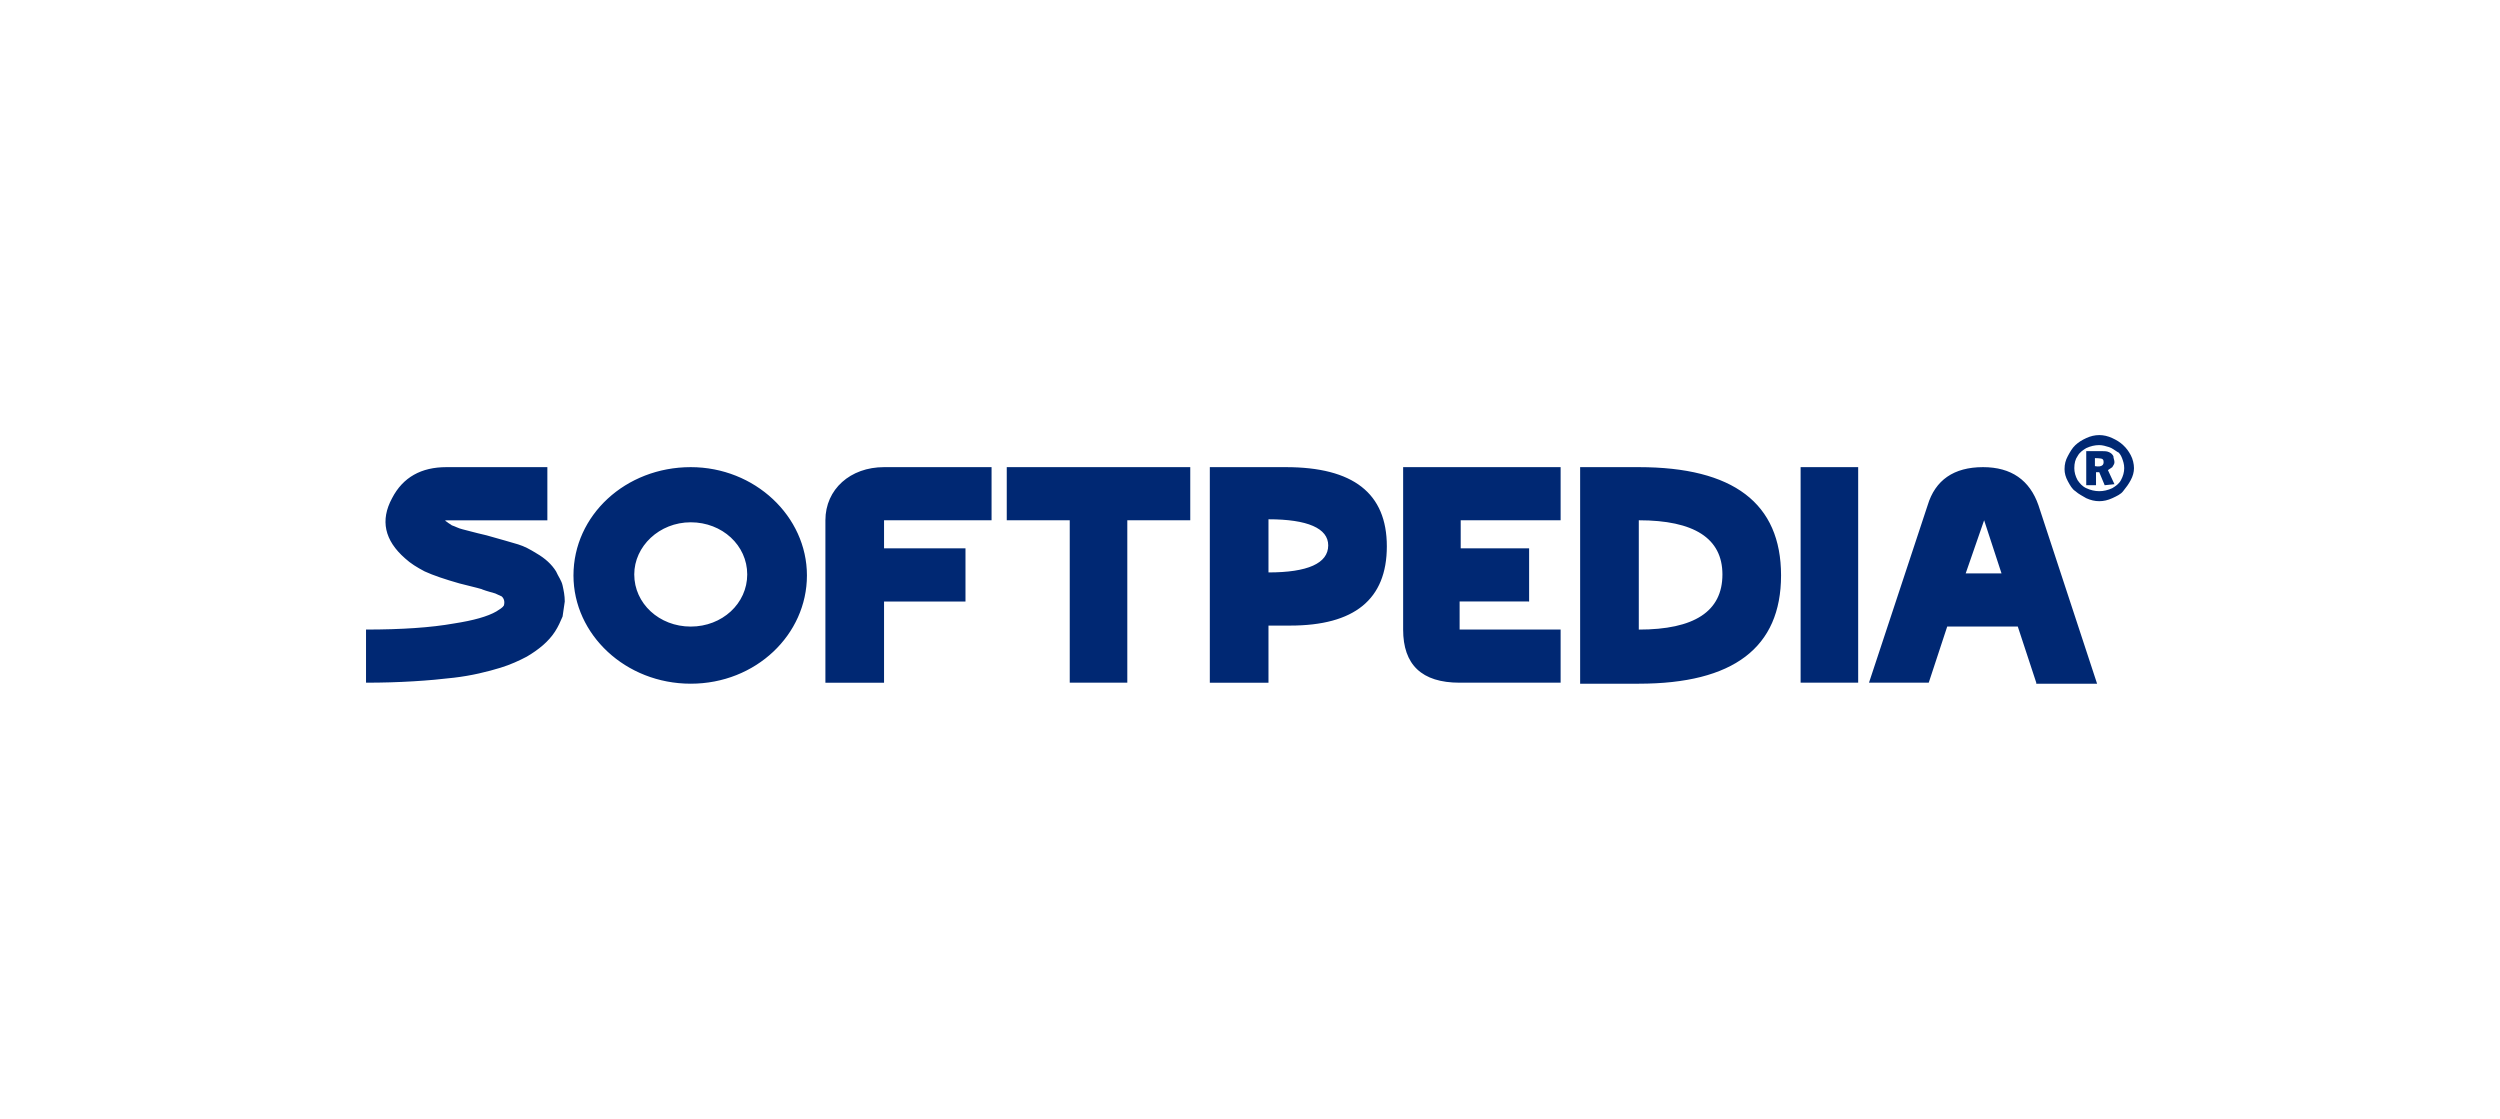 <svg xmlns="http://www.w3.org/2000/svg" xmlns:xlink="http://www.w3.org/1999/xlink" fill="none" version="1.1" width="181" height="81" viewBox="0 0 181 81"><defs><mask id="master_svg0_25_47768"><g><rect x="0.5" y="0.5" width="180" height="80" rx="8" fill="#FFFFFF" fill-opacity="1"/></g></mask></defs><g mask="url(#master_svg0_25_47768)"><g><path d="M152.222,33.24C152.301,33.313,152.301,33.385,152.301,33.458Q152.301,33.603,152.222,33.676Q152.065,33.821,151.672,33.748L151.672,33.168C151.67,33.168,152.144,33.168,152.222,33.24ZM153.086,35.056L152.615,34.04C152.693,33.968,152.85,33.895,152.929,33.823C153.008,33.678,153.086,33.605,153.086,33.46C153.086,33.315,153.008,33.17,153.008,33.025C152.929,32.88,152.85,32.808,152.693,32.735C152.536,32.663,152.379,32.663,152.222,32.663L151.044,32.663L151.044,35.13L151.751,35.13L151.751,34.188L151.986,34.188L152.379,35.13L153.086,35.056ZM153.636,33.168C153.715,33.385,153.793,33.603,153.793,33.893C153.793,34.183,153.715,34.473,153.557,34.763C153.4,35.053,153.165,35.198,152.929,35.343C152.615,35.489,152.301,35.561,151.986,35.561C151.672,35.561,151.358,35.489,151.044,35.343C150.73,35.198,150.573,34.981,150.416,34.763C150.258,34.473,150.18,34.183,150.18,33.893C150.18,33.531,150.258,33.24,150.416,33.023C150.573,32.733,150.808,32.588,151.044,32.443C151.358,32.298,151.672,32.225,151.986,32.225C152.222,32.225,152.458,32.298,152.693,32.37C152.929,32.443,153.086,32.588,153.322,32.733C153.4,32.733,153.557,32.95,153.636,33.168ZM154.264,34.763C154.421,34.473,154.5,34.183,154.5,33.893C154.5,33.603,154.421,33.24,154.264,32.95C154.107,32.66,153.95,32.443,153.714,32.225C153.479,32.008,153.243,31.863,152.929,31.718C152.615,31.573,152.301,31.5,151.986,31.5C151.672,31.5,151.358,31.573,151.044,31.718C150.73,31.863,150.494,32.008,150.258,32.225C150.023,32.443,149.866,32.733,149.709,33.023C149.551,33.313,149.473,33.603,149.473,33.966C149.473,34.256,149.551,34.546,149.709,34.836C149.866,35.126,150.023,35.416,150.258,35.561C150.494,35.779,150.808,35.924,151.044,36.069C151.358,36.214,151.672,36.286,151.986,36.286C152.301,36.286,152.615,36.214,152.929,36.069C153.243,35.924,153.557,35.779,153.714,35.561C153.95,35.273,154.107,35.056,154.264,34.763ZM50.01,37.814C52.29,37.814,54.099,39.484,54.099,41.589C54.099,43.694,52.29,45.364,50.01,45.364C47.729,45.364,45.92,43.694,45.92,41.589C45.92,39.556,47.729,37.814,50.01,37.814ZM50.01,33.821C45.292,33.821,41.519,37.306,41.519,41.661C41.519,45.944,45.294,49.5,50.01,49.5C54.727,49.5,58.422,45.942,58.422,41.661C58.422,37.381,54.649,33.821,50.01,33.821ZM142.316,41.514L144.91,41.514L143.651,37.666L142.316,41.514ZM147.426,49.427L146.088,45.362L140.978,45.362L139.64,49.427L135.315,49.427L139.562,36.578C140.111,34.763,141.449,33.821,143.572,33.821C145.617,33.821,146.952,34.763,147.583,36.578L151.829,49.5L147.426,49.5L147.426,49.427ZM130.364,49.427L130.364,33.821L134.532,33.821L134.532,49.427L130.364,49.427ZM118.649,37.668L118.649,45.582C122.659,45.582,124.704,44.274,124.704,41.589C124.702,38.974,122.657,37.668,118.649,37.668ZM118.649,33.821C125.49,33.821,128.948,36.433,128.948,41.661C128.948,46.889,125.49,49.5,118.649,49.5L114.402,49.5L114.402,33.821L118.649,33.821ZM110.63,43.547L105.676,43.547L105.676,45.58L112.989,45.58L112.989,49.427L105.677,49.427C102.925,49.427,101.587,48.12,101.587,45.58L101.587,33.821L112.989,33.821L112.989,37.668L105.755,37.668L105.755,39.701L110.708,39.701L110.708,43.549L110.63,43.549L110.63,43.547ZM91.838,37.596L91.838,41.444C94.668,41.444,96.163,40.791,96.163,39.484C96.163,38.249,94.668,37.596,91.838,37.596ZM87.591,33.821L93.094,33.821C97.969,33.821,100.407,35.708,100.407,39.556C100.407,43.404,98.048,45.292,93.409,45.292L91.838,45.292L91.838,49.43L87.591,49.43L87.591,33.821ZM72.889,33.821L86.175,33.821L86.175,37.668L81.617,37.668L81.617,49.427L77.449,49.427L77.449,37.668L72.889,37.668L72.889,33.821ZM59.759,49.427L59.759,37.668C59.759,35.418,61.568,33.821,64.005,33.821L71.789,33.821L71.789,37.668L64.005,37.668L64.005,39.701L69.901,39.701L69.901,43.549L64.005,43.549L64.005,49.43L59.759,49.43L59.759,49.427ZM26.5,45.58L26.5,49.427C28.937,49.427,31.061,49.282,32.87,49.065C34.129,48.92,35.307,48.63,36.249,48.34C36.956,48.122,37.587,47.832,38.137,47.542C39.001,47.034,39.71,46.454,40.182,45.727C40.417,45.364,40.574,45.002,40.731,44.637L40.889,43.549C40.889,43.114,40.81,42.751,40.731,42.387C40.653,42.024,40.417,41.734,40.26,41.371C39.946,40.864,39.475,40.429,38.844,40.064C38.373,39.774,37.98,39.556,37.506,39.411C37.035,39.266,36.247,39.049,35.226,38.758C34.283,38.541,33.81,38.396,33.496,38.323C33.181,38.251,32.946,38.106,32.71,38.033C32.632,37.961,32.474,37.888,32.396,37.816C32.317,37.743,32.239,37.743,32.239,37.671L39.629,37.671L39.629,33.821L32.317,33.821C30.508,33.821,29.173,34.546,28.385,36.071C27.521,37.668,27.835,39.119,29.328,40.426C29.72,40.789,30.192,41.079,30.744,41.369C31.372,41.659,32.239,41.949,33.26,42.239C34.438,42.529,34.99,42.675,34.912,42.675C35.305,42.819,35.619,42.892,35.854,42.965L36.326,43.182C36.483,43.327,36.561,43.545,36.483,43.835C36.404,43.98,36.169,44.125,35.933,44.27C35.305,44.633,34.281,44.922,32.867,45.14C31.218,45.435,29.094,45.58,26.5,45.58Z" fill="#002873" fill-opacity="1"/></g></g></svg>
